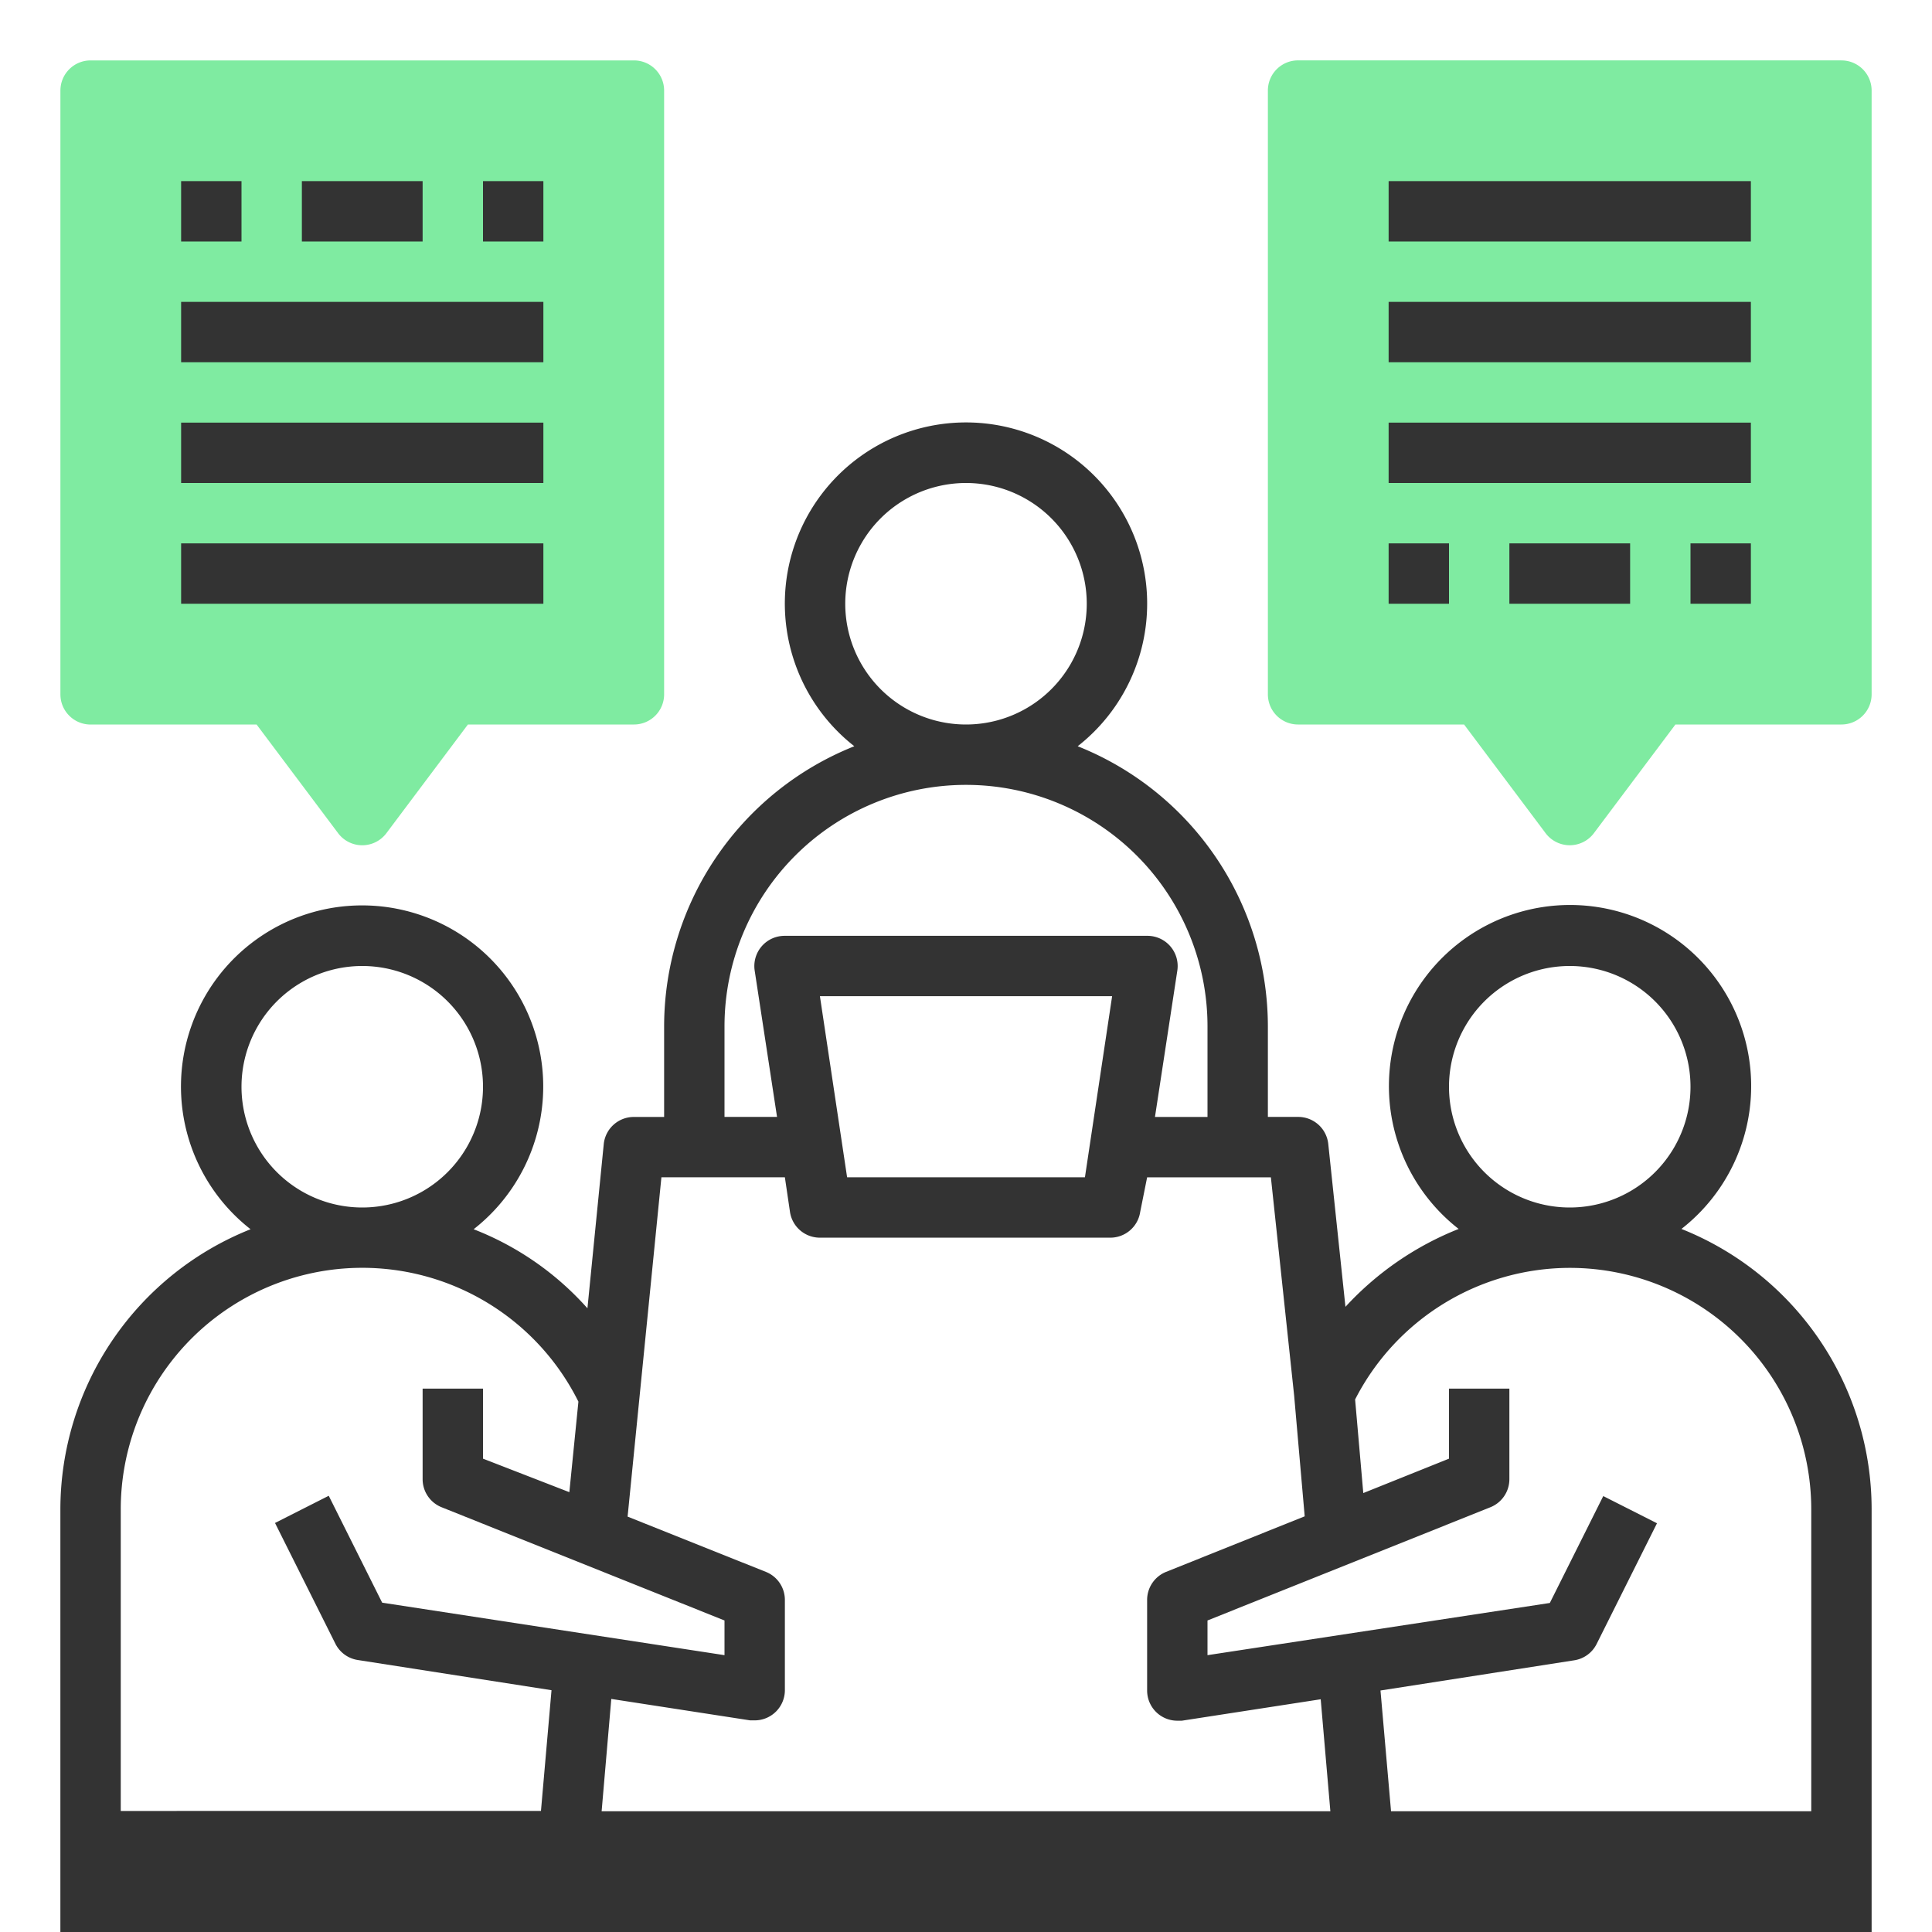 <svg width="52" height="52" fill="none" xmlns="http://www.w3.org/2000/svg"><g clip-path="url(#clip0_2_247)"><path d="M45.256 33.077a4.875 4.875 0 10-5.996 0 8.296 8.296 0 00-3.047 2.096l-.463-4.387a.813.813 0 00-.813-.724h-.812v-2.437a8.125 8.125 0 00-5.119-7.54 4.876 4.876 0 10-6.012 0 8.125 8.125 0 00-5.119 7.54v2.438h-.813a.813.813 0 00-.812.73l-.439 4.42a7.961 7.961 0 00-3.063-2.128 4.875 4.875 0 10-6.004 0 8.125 8.125 0 00-5.119 7.54v12.257a.813.813 0 00.813.812h47.124a.813.813 0 00.813-.812V40.625a8.126 8.126 0 00-5.119-7.548zM39 29.25a3.25 3.25 0 116.5 0 3.25 3.25 0 01-6.5 0zm-16.25-13a3.25 3.25 0 116.5 0 3.25 3.25 0 01-6.5 0zM19.5 27.625a6.5 6.5 0 1113 0v2.438h-1.414l.602-3.941a.813.813 0 00-.813-.934h-9.75a.814.814 0 00-.813.934l.602 3.94H19.5v-2.437zm10.433-.813l-.732 4.875H22.8l-.732-4.875h7.866zm-8.808 4.875l.138.935a.813.813 0 00.813.69h7.8a.813.813 0 00.812-.69l.187-.934h3.331l.626 5.874.284 3.25-3.73 1.495a.813.813 0 00-.511.755V45.5a.812.812 0 00.813.813h.121l3.738-.577.26 3.014H16.193l.26-3.023 3.738.577h.122a.813.813 0 00.812-.804v-2.438a.812.812 0 00-.512-.755l-3.721-1.487.91-9.133h3.323zM6.5 29.25a3.25 3.25 0 116.5 0 3.25 3.25 0 01-6.5 0zM3.25 40.625a6.5 6.5 0 0112.318-2.9l-.244 2.437L13 39.26v-1.885h-1.625v2.438a.813.813 0 00.512.755l7.613 3.047v.934l-9.214-1.413-1.438-2.877-1.446.732 1.625 3.25a.812.812 0 00.601.438l5.216.813-.284 3.25H3.25v-8.117zm45.5 8.125H37.44l-.284-3.25 5.216-.813a.812.812 0 00.601-.438l1.625-3.25-1.446-.732-1.438 2.877-9.214 1.405v-.934l7.613-3.047a.813.813 0 00.512-.755v-2.438H39v1.885l-2.307.926-.22-2.519a6.5 6.5 0 015.777-3.542 6.5 6.5 0 016.5 6.5v8.125z" fill="#333"/><path d="M2.438 19.5h4.468L9.1 22.425a.812.812 0 001.3 0l2.194-2.925h4.469a.812.812 0 00.812-.813V2.438a.812.812 0 00-.813-.812H2.438a.812.812 0 00-.812.813v16.25a.812.812 0 00.813.812z" fill="#7FEBA1"/><path d="M4.875 14.625h9.75v1.625h-9.75v-1.625zm0-3.25h9.75V13h-9.75v-1.625zm0-3.25h9.75V9.75h-9.75V8.125zM13 4.875h1.625V6.5H13V4.875zm-4.875 0h3.25V6.5h-3.25V4.875zm-3.25 0H6.5V6.5H4.875V4.875z" fill="#333"/><path d="M49.563 1.625H34.937a.812.812 0 00-.812.813v16.25a.812.812 0 00.813.812h4.468l2.194 2.925a.813.813 0 001.3 0l2.194-2.925h4.468a.812.812 0 00.813-.813V2.438a.812.812 0 00-.813-.812z" fill="#7FEBA1"/><path d="M37.375 4.875h9.75V6.5h-9.75V4.875zm0 3.25h9.75V9.75h-9.75V8.125zm0 3.25h9.75V13h-9.75v-1.625zm0 3.25H39v1.625h-1.625v-1.625zm3.25 0h3.25v1.625h-3.25v-1.625zm4.875 0h1.625v1.625H45.5v-1.625z" fill="#333"/></g><defs><clipPath id="clip0_2_247"><path fill="#fff" d="M0 0h52v52H0z"/></clipPath></defs></svg>